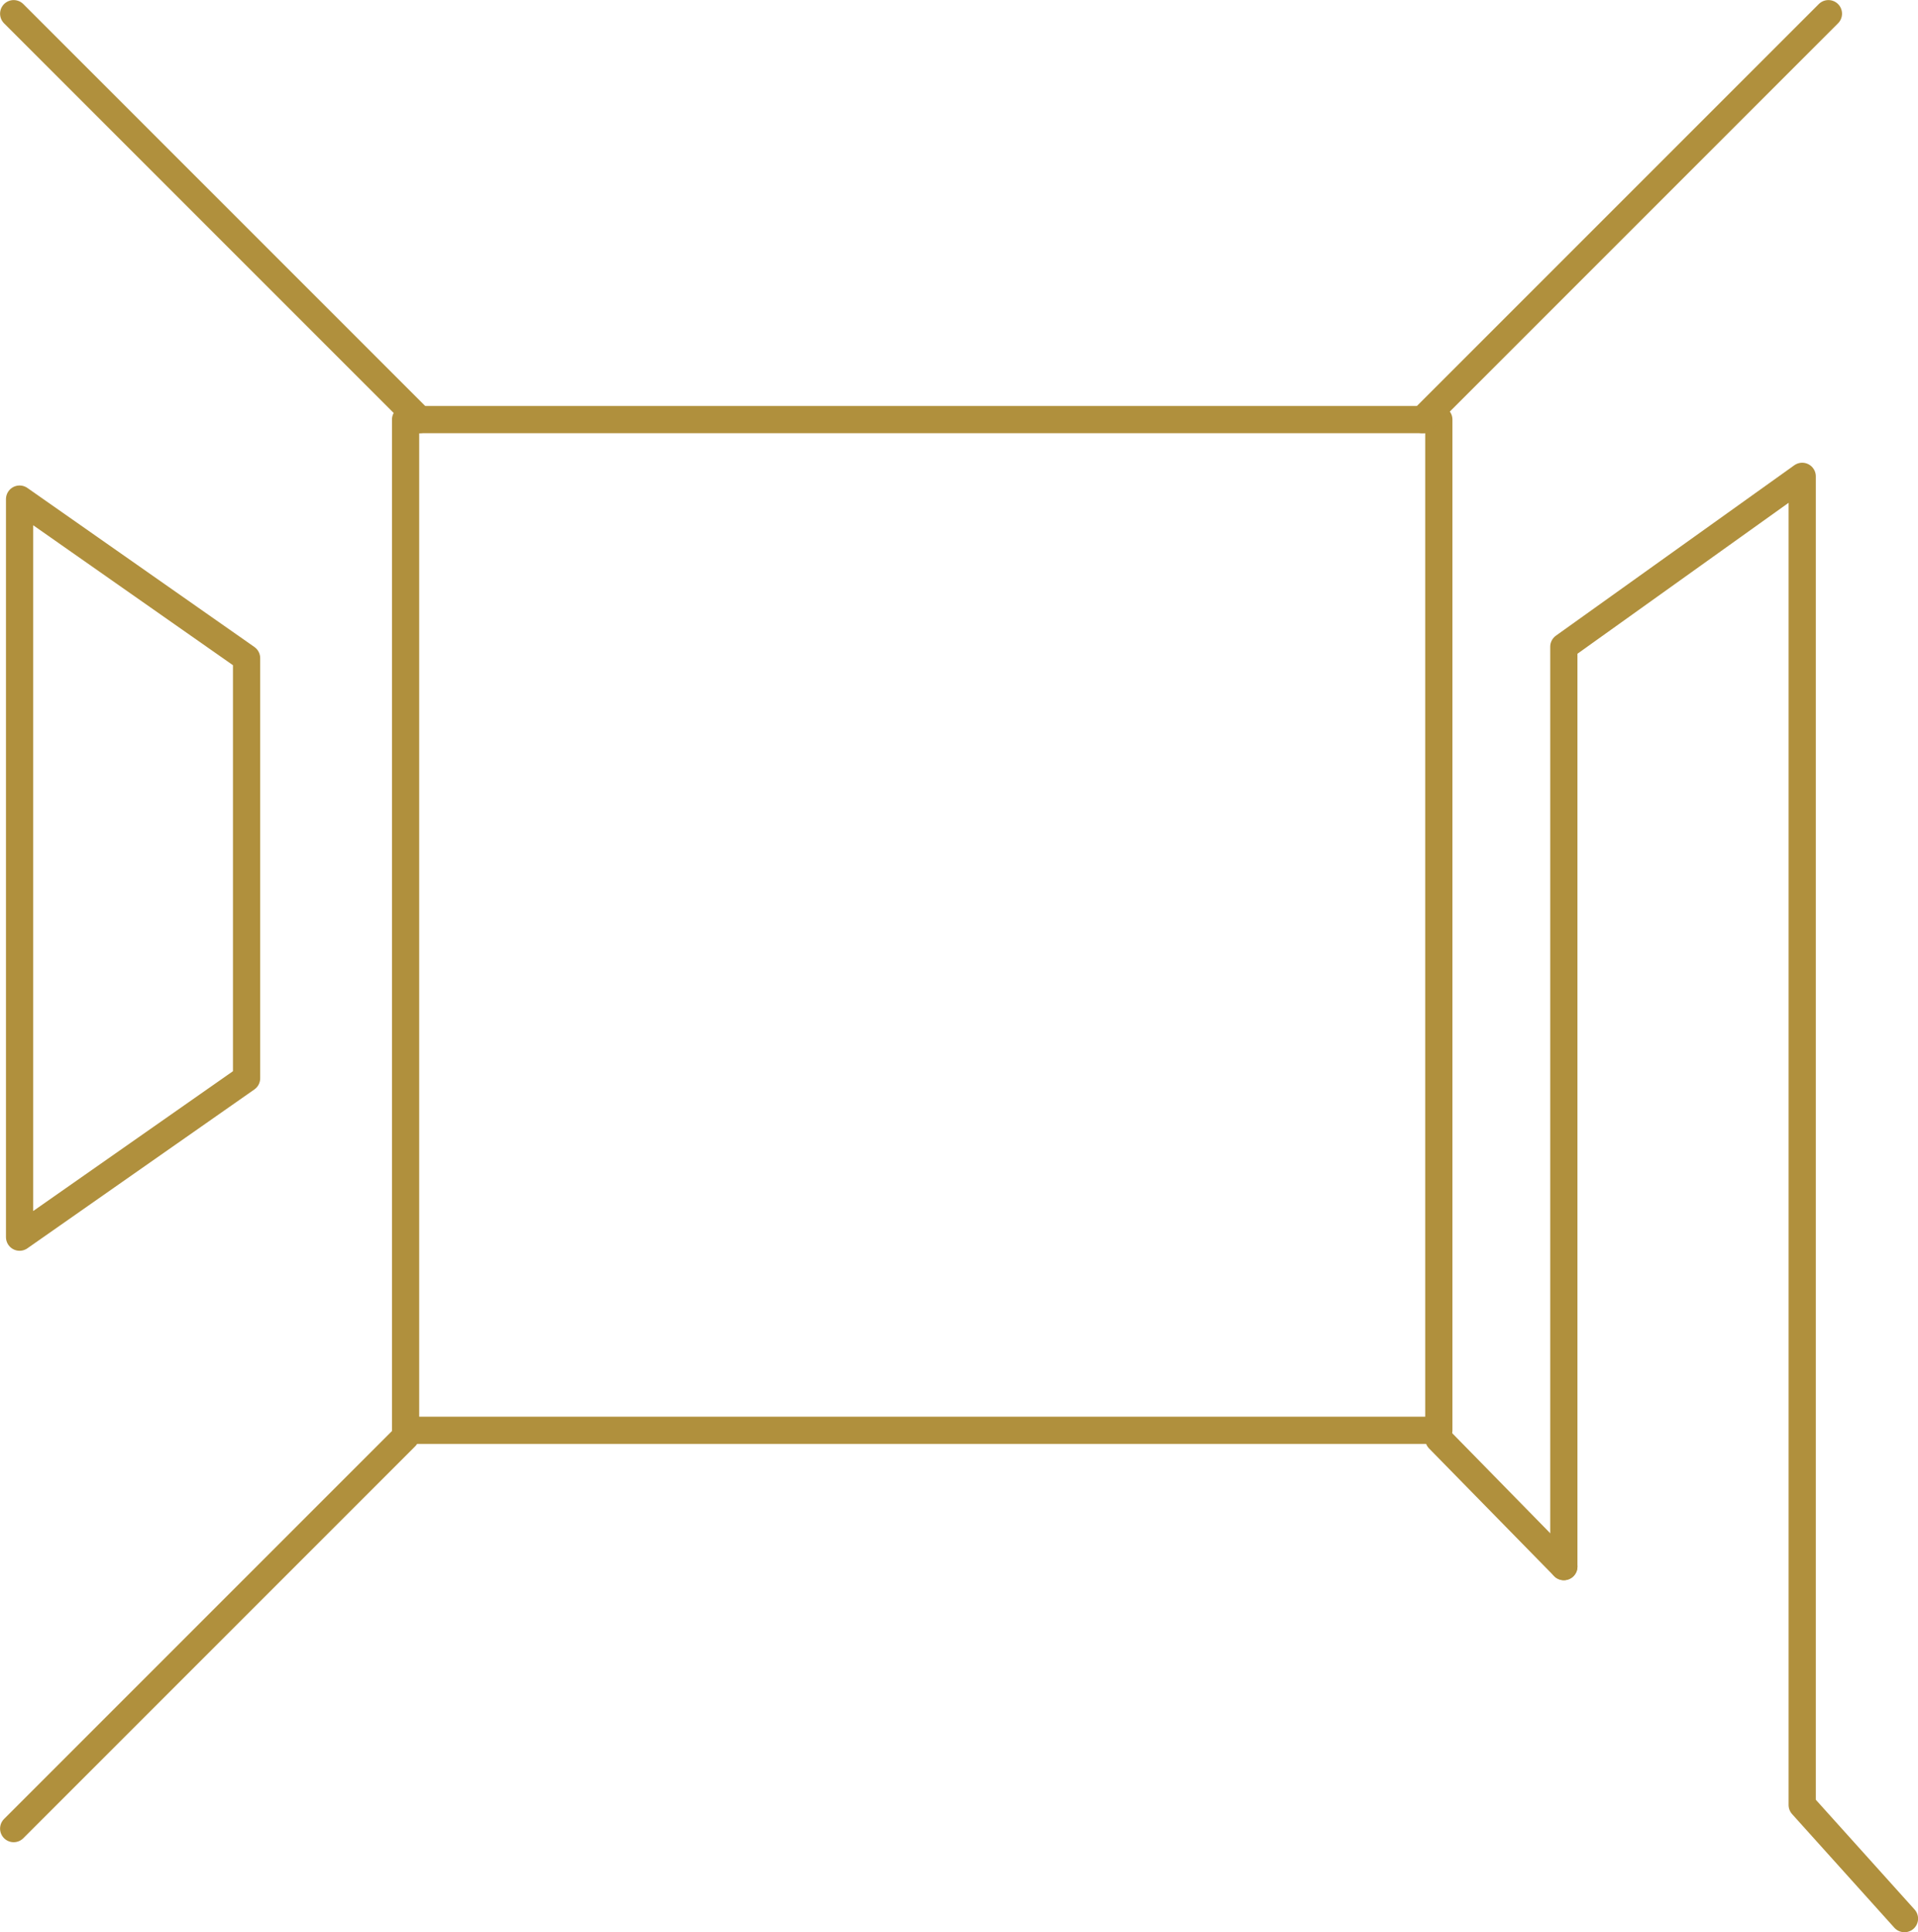 <?xml version="1.0" encoding="UTF-8"?>
<svg xmlns="http://www.w3.org/2000/svg" id="Warstwa_2" data-name="Warstwa 2" viewBox="0 0 133.17 134.14">
  <defs>
    <style>
      .cls-1 {
        fill: none;
        stroke: #b0903d;
        stroke-linecap: round;
        stroke-linejoin: round;
        stroke-width: 1.89px;
      }
    </style>
  </defs>
  <g id="Warstwa_1-2" data-name="Warstwa 1">
    <g>
      <rect class="cls-1" x="28.16" y="29.13" width="71.74" height="70.17"></rect>
      <line class="cls-1" x1="108.58" y1="108.76" x2="99.9" y2="99.9"></line>
      <line class="cls-1" x1="29.13" y1="29.13" x2=".95" y2=".95"></line>
      <line class="cls-1" x1="28.16" y1="99.74" x2=".95" y2="126.95"></line>
      <line class="cls-1" x1="126.95" y1=".95" x2="98.77" y2="29.13"></line>
      <polyline class="cls-1" points="108.58 108.76 108.58 44.9 125.13 33.07 125.13 125.31 132.23 133.2"></polyline>
      <polygon class="cls-1" points="17.12 74.86 1.36 85.89 1.36 34.65 17.12 45.69 17.12 74.86"></polygon>
    </g>
  </g>
</svg>

